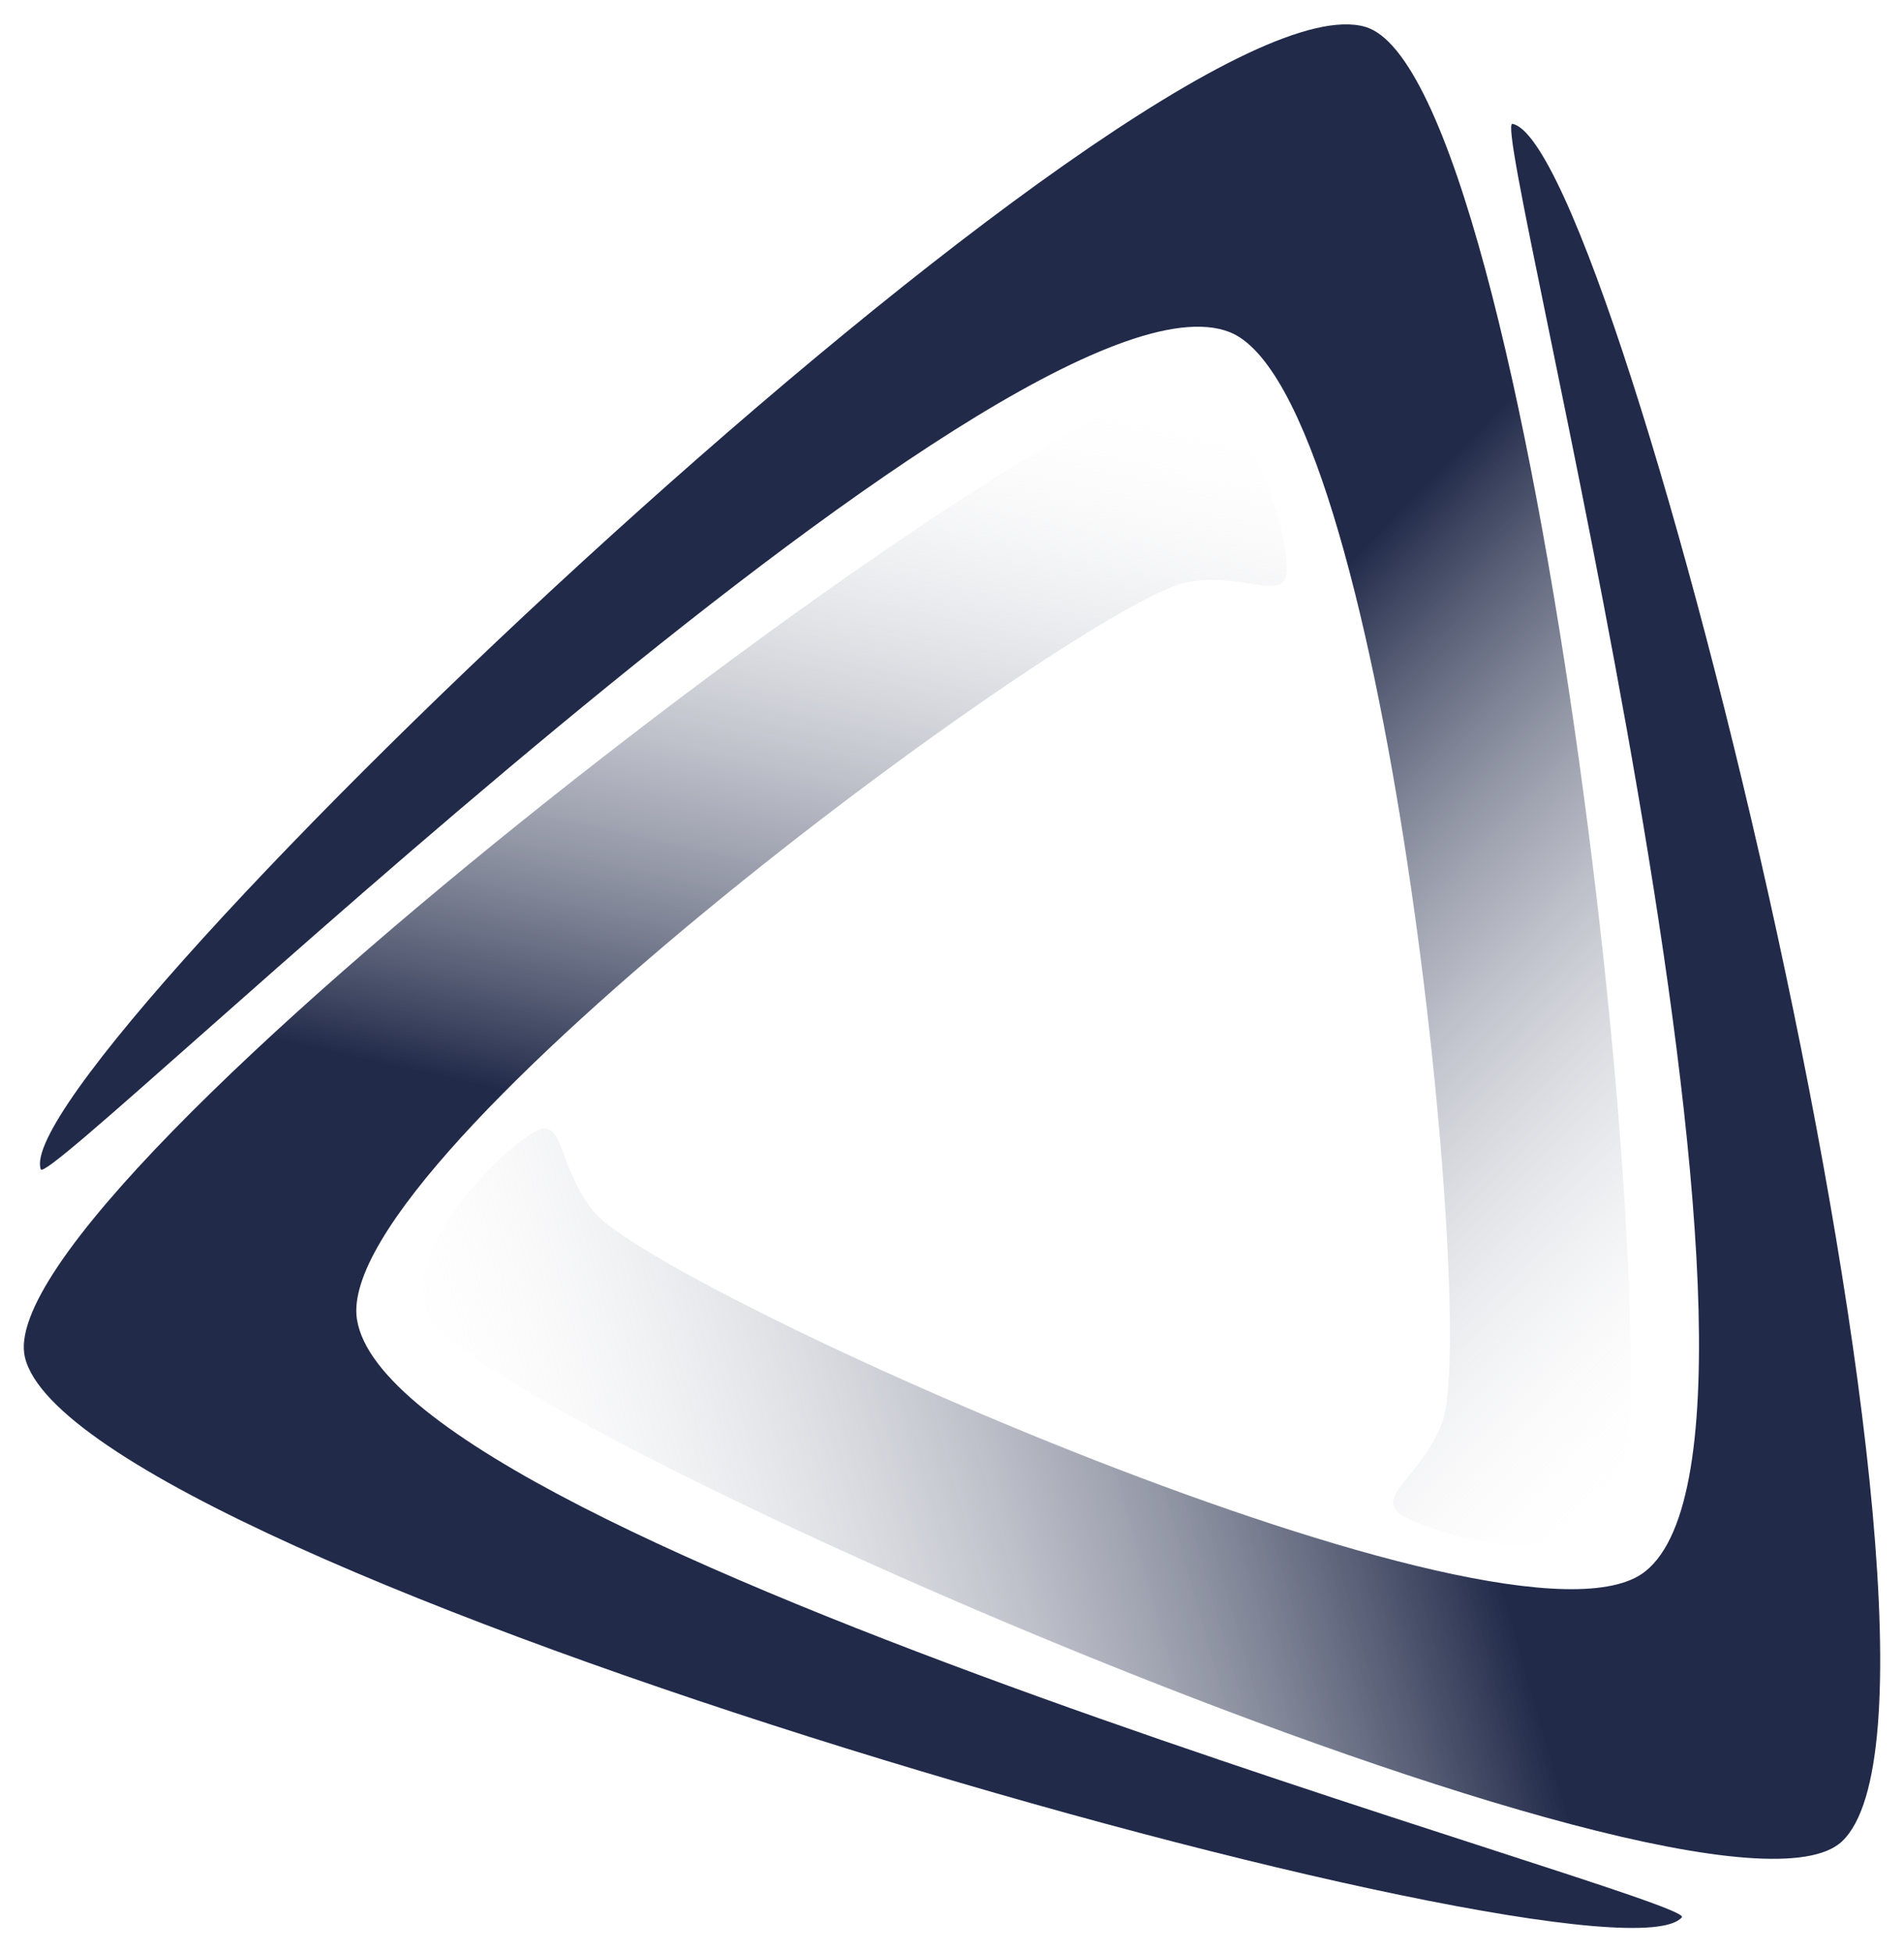 <svg id="Layer_1" data-name="Layer 1" xmlns="http://www.w3.org/2000/svg" xmlns:xlink="http://www.w3.org/1999/xlink" viewBox="0 0 99 101.51"><defs><style>.cls-1{fill:url(#linear-gradient);}.cls-2{fill:url(#linear-gradient-2);}.cls-3{fill:url(#linear-gradient-3);}</style><linearGradient id="linear-gradient" x1="-346.48" y1="-542.69" x2="-307.3" y2="-478.95" gradientTransform="translate(498.92 468.66) rotate(-14)" gradientUnits="userSpaceOnUse"><stop offset="0" stop-color="#212a49"/><stop offset="0.4" stop-color="#212a49"/><stop offset="1" stop-color="#fff" stop-opacity="0"/></linearGradient><linearGradient id="linear-gradient-2" x1="-350.49" y1="-477.92" x2="-318.62" y2="-541.66" gradientTransform="translate(498.92 468.66) rotate(-14)" gradientUnits="userSpaceOnUse"><stop offset="0.4" stop-color="#212a49"/><stop offset="1" stop-color="#fff" stop-opacity="0"/></linearGradient><linearGradient id="linear-gradient-3" x1="-293.3" y1="-504.81" x2="-368.33" y2="-502.16" gradientTransform="translate(498.92 468.66) rotate(-14)" gradientUnits="userSpaceOnUse"><stop offset="0.3" stop-color="#212a49"/><stop offset="1" stop-color="#fff" stop-opacity="0"/></linearGradient></defs><path class="cls-1" d="M2.12,60.8C.25,55.39,60.09-1.85,71,1.4,79.77,4,87.56,74.63,83.83,79c-2.55,2.94-10.15.52-11.15-.38S74,76.6,75,73.94c1.84-5.06-3-53.47-11.06-56.67C52.73,12.84,2.54,62,2.12,60.8Z"/><path class="cls-2" d="M87.45,99.69C83.74,104.05,4,81.61,1.3,70.59-.91,61.67,55.93,19.08,61.55,20.1c3.82.69,5.6,8.47,5.34,9.79s-2.38-.14-5.16.38C56.44,31.26,17.21,60,18.56,68.6,20.42,80.48,88.29,98.7,87.45,99.69Z"/><path class="cls-3" d="M78.64,6.44c5.62,1.08,25.38,81.5,17.14,89.3C89.11,102.06,24,73.6,22.15,68.21c-1.28-3.67,4.61-9,5.89-9.48s1.05,2.15,2.87,4.31c3.47,4.11,47.83,24.07,54.63,18.67C95,74.23,77.36,6.2,78.64,6.44Z"/></svg>
